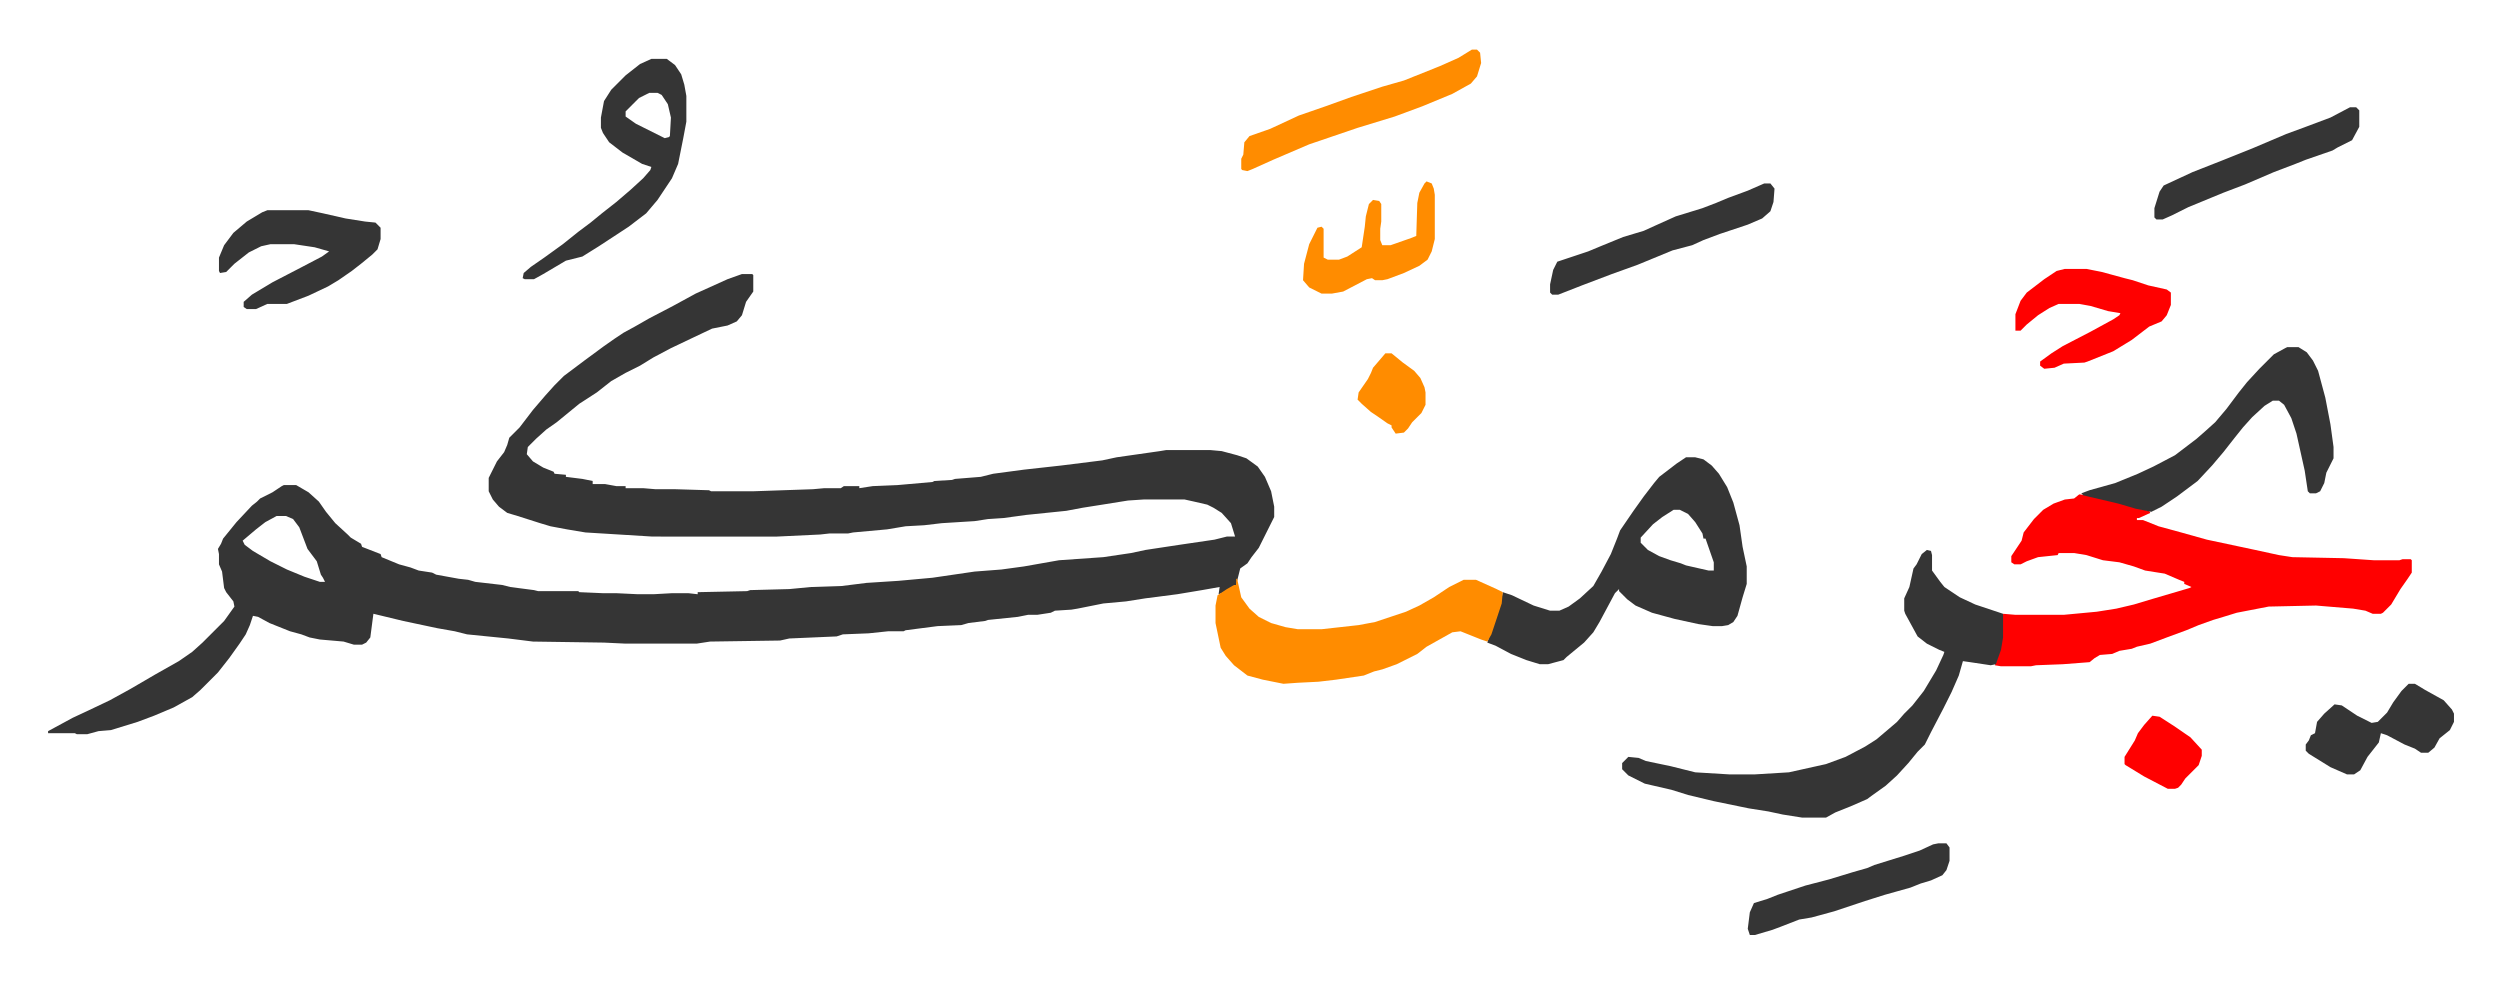 <svg xmlns="http://www.w3.org/2000/svg" viewBox="-46.7 325.8 2428.4 953.4">
    <path fill="#353535" id="rule_normal" d="M674 592h10l1 1v16l-7 10-4 13-5 6-9 4-15 3-19 9-21 10-17 9-13 8-14 7-14 8-14 11-17 11-11 9-11 9-10 7-10 9-8 8-1 7 6 7 10 6 10 4 1 2 11 1v2l16 2 10 2v3h12l11 2h9v2h17l12 1h19l33 1 2 1h41l58-2 11-1h16l3-2h15v2l13-2 24-1 34-3 2-1 17-1 3-1 25-2 12-3 30-4 36-4 40-5 14-3 21-3 21-3 6-1h43l11 1 15 4 9 3 11 8 7 10 6 14 3 15v10l-8 16-7 14-7 9-4 6-7 5-4 16-14 8-3 1 1-7-17 3-24 4-31 4-19 3-22 2-25 5-6 1-16 1-4 2-13 2h-9l-10 2-29 3-3 1-16 2-7 2-23 1-31 4-2 1h-15l-19 2-25 1-6 2-46 2-9 2-68 1-13 2h-69l-21-1-69-1-24-3-40-4-12-3-17-3-33-7-29-7-3 23-4 5-4 2h-8l-10-3-23-2-10-2-8-3-11-3-20-8-11-6-5-1-3 9-4 9-6 9-10 14-11 14-12 12-5 5-8 7-18 10-19 8-16 6-13 4-13 4-12 1-11 3H28l-2-1H0v-2l24-13 15-7 21-10 20-11 24-14 23-13 13-9 10-9 21-21 10-14-1-5-7-9-2-4-2-16-3-7v-10l-1-5 3-5 2-5 13-16 15-16 5-4 3-3 12-6 9-6 2-1h12l12 7 10 9 7 10 9 11 12 11 3 3 10 6 1 3 18 7 1 3 17 7 11 3 8 3 13 2 4 2 22 4 9 1 7 2 26 3 8 2 23 3 4 1h39l1 1 23 1h13l21 1h15l18-1h16l9 1v-2l48-1 3-1 38-1 21-2 30-1 24-3 31-2 33-3 41-6 26-2 22-3 17-3 17-3 43-3 27-4 14-3 33-5 34-5 12-3h8l-4-13-9-10-8-5-6-3-13-3-9-2h-40l-15 1-25 4-19 3-16 3-39 4-22 3-15 1-13 2-32 2-17 2-18 1-18 3-33 3-5 1h-18l-9 1-42 2H587l-65-4-18-3-16-3-10-3-22-7-10-3-8-6-6-7-4-8v-13l8-16 7-9 3-7 2-7 10-10 13-17 12-14 9-10 9-9 20-15 19-14 10-7 9-6 11-6 14-8 23-12 22-12 31-14zM222 827l-11 6-9 7-13 11 2 4 8 6 17 10 16 8 17 7 15 5h5l-2-4-2-3-4-13-9-12-8-21-6-8-7-3z"/>
    <path fill="#ff0000" id="rule_qalqalah" d="m1973 806 9 1 29 7 21 6 9 2 1 2-11 5h-2v2h6l15 6 22 6 25 7 47 10 23 5 13 2 50 1 29 2h25l3-1h8l1 1v12l-4 6-7 10-9 15-8 8-2 1h-8l-7-3-12-2-36-3-46 1-31 6-13 4-10 3-14 5-12 5-19 7-16 6-13 3-5 2-12 2-7 3-12 1-5 3-5 4-26 2-26 1-5 1h-29l-6-1 5-15 2-12 1-23 12 1h47l32-3 19-3 17-4 20-6 17-5 17-5 2-1-7-3v-2l-5-2-14-6-19-3-11-4-14-4-16-2-16-5-12-2h-15l-1 2-19 2-11 4-6 3h-6l-3-2v-6l6-9 4-6 2-8 10-13 9-9 10-6 11-4 9-1z"/>
    <path fill="#353535" id="rule_normal" d="M1591 770h9l8 2 8 6 7 8 8 13 6 15 6 22 3 21 4 19v17l-4 13-5 18-4 6-5 3-6 1h-9l-14-2-23-5-22-6-16-7-8-6-8-8v-2l-4 4-15 28-6 10-9 10-17 14-3 3-15 4h-8l-13-4-15-6-15-8-8-3 2-6 7-19 4-13 2-11 9 3 21 10 16 5h9l9-4 11-8 13-12 8-14 9-17 6-15 3-8 13-19 10-14 10-13 5-6 17-13zm-12 51-11 7-9 7-12 13v5l7 7 11 6 11 4 10 3 5 2 22 5h5v-8l-8-23h-2l-1-5-7-11-7-8-8-4zm246 39 4 1 1 4v15l8 11 4 5 15 10 15 7 21 7 6 2v23l-2 12-5 14-5 1-20-3-7-1-4 14-7 16-8 16-12 23-6 12-7 7-9 11-11 12-11 10-14 10-4 3-16 7-15 6-9 5h-23l-19-3-14-3-19-3-34-7-25-6-16-5-26-6-16-8-5-5-1-1v-6l5-5 1-1 10 1 7 3 24 5 24 6 33 2h25l33-2 36-8 19-7 19-10 11-7 13-11 7-6 7-8 8-8 11-14 12-20 7-15 1-3-5-2-12-6-9-7-12-22-1-3v-12l5-11 4-18 3-4 5-10z"/>
    <path fill="#ff8c00" id="rule_ghunnah_2_wowels" d="M1154 888h1l4 18 8 11 9 8 12 6 14 4 12 2h23l36-4 16-3 30-10 13-6 14-8 15-10 14-7h12l20 9 6 3-1 11-10 30-4 7-6-2-20-8-8 1-25 14-9 7-12 6-8 4-14 5-8 2-10 4-27 4-17 2-20 1-14 1-20-4-15-4-13-10-8-9-5-8-5-24v-17l2-10 9-6 7-4h2z"/>
    <path fill="#353535" id="rule_normal" d="M2175 663h11l8 5 6 8 5 10 7 26 5 26 3 22v11l-7 14-2 10-4 8-4 2h-6l-2-2-3-20-8-36-5-15-7-13-5-4h-6l-8 5-12 11-9 10-8 10-11 14-11 13-14 15-20 15-15 10-10 5-15-3-17-5-34-8-2-2 8-3 25-7 22-9 15-7 21-11 21-16 8-7 10-9 11-13 12-16 8-10 12-13 14-14 11-6zM586 383h15l8 6 6 9 3 10 2 11v25l-3 16-5 25-6 14-14 21-11 13-17 13-29 19-16 10-16 4-22 13-9 5h-9l-2-1 1-5 7-6 13-9 18-13 15-12 12-9 11-9 14-11 14-12 12-11 7-8 1-3-9-3-19-11-13-10-6-9-2-5v-10l3-16 7-11 14-14 14-11zm-2 33-10 5-13 13v5l10 7 16 8 12 6 4-1 1-1 1-18-3-13-6-9-4-2zM213 530h40l14 3 22 5 19 3 10 1 5 5v11l-3 10-5 5-11 9-9 7-13 9-10 6-19 9-21 8h-19l-11 5h-9l-3-2v-5l8-7 20-12 27-14 21-11 7-5-14-4-20-3h-23l-9 2-12 6-14 11-8 8-6 1-1-2v-13l5-12 9-12 13-11 15-9z"/>
    <path fill="#ff0000" id="rule_qalqalah" d="M1959 587h21l15 3 22 6 8 2 15 5 18 4 4 3v12l-4 10-5 6-12 5-17 13-18 11-25 10-3 1-20 1-9 4-10 1-4-3v-4l11-8 11-7 27-14 22-12 6-4 1-2-12-2-17-5-11-2h-20l-9 4-11 7-11 9-6 6h-5v-16l5-13 6-8 17-13 12-8z"/>
    <path fill="#ff8c00" id="rule_ghunnah_2_wowels" d="M1383 374h5l3 3 1 10-4 13-6 7-18 10-29 12-27 10-36 11-47 16-35 15-20 9-5 2-5-1-1-1v-10l2-4 1-12 5-6 20-7 28-13 26-9 25-9 30-10 21-6 35-14 18-8z"/>
    <path fill="#353535" id="rule_normal" d="M1667 504h6l4 5-1 13-3 9-8 7-14 6-18 6-9 3-16 6-11 5-19 5-34 14-25 9-29 11-23 9h-6l-2-2v-8l3-14 4-8 9-3 21-7 12-5 22-9 20-6 11-5 20-9 13-4 13-4 13-5 12-5 19-7zm626 486h6l10 6 18 10 8 9 2 4v8l-4 8-10 8-5 9-6 5h-7l-6-4-10-4-17-9-6-2-2 9-11 14-7 13-6 4h-7l-16-7-21-13-3-3v-6l3-4 2-5 4-2 2-11 7-8 10-9 7 1 15 10 14 7 6-1 9-9 6-10 8-11zm-57-560h6l3 3v16l-7 13-14 7-5 3-26 9-10 4-21 8-28 12-21 8-34 14-16 8-9 4h-6l-2-2v-9l5-16 4-6 28-13 28-11 30-12 33-14 19-7 24-9zm-400 715h8l3 4v13l-3 9-4 5-11 5-10 3-10 4-25 7-19 6-30 10-22 6-12 2-18 7-8 3-17 5h-5l-2-6 2-16 4-9 13-4 10-4 9-3 18-6 23-6 23-7 14-4 7-3 29-9 15-5 13-6z"/>
    <path fill="#ff8c00" id="rule_ghunnah_2_wowels" d="m1339 502 5 2 2 5 1 6v43l-3 12-4 8-8 6-15 7-16 6-5 1h-7l-3-2-5 1-23 12-11 2h-10l-12-6-6-7 1-16 5-19 8-16 4-1 2 2v28l4 2h11l8-3 14-9 3-20 1-10 3-12 4-4 6 1 2 3v17l-1 7v11l2 5h8l20-7 5-2 1-32 2-10 5-9z"/>
    <path fill="#ff0000" id="rule_qalqalah" d="m2044 1021 7 1 14 9 16 11 11 12v6l-3 9-13 13-4 6-3 3-3 1h-7l-23-12-18-11-1-1v-7l10-16 3-7 6-8z"/>
    <path fill="#ff8c00" id="rule_ghunnah_2_wowels" d="M1299 669h6l11 9 11 8 6 7 4 9 1 5v12l-4 8-9 9-4 6-4 4-8 1-4-6v-2l-4-2-10-7-6-4-9-8-4-4 1-7 9-13 3-6 2-5z"/>
</svg>
